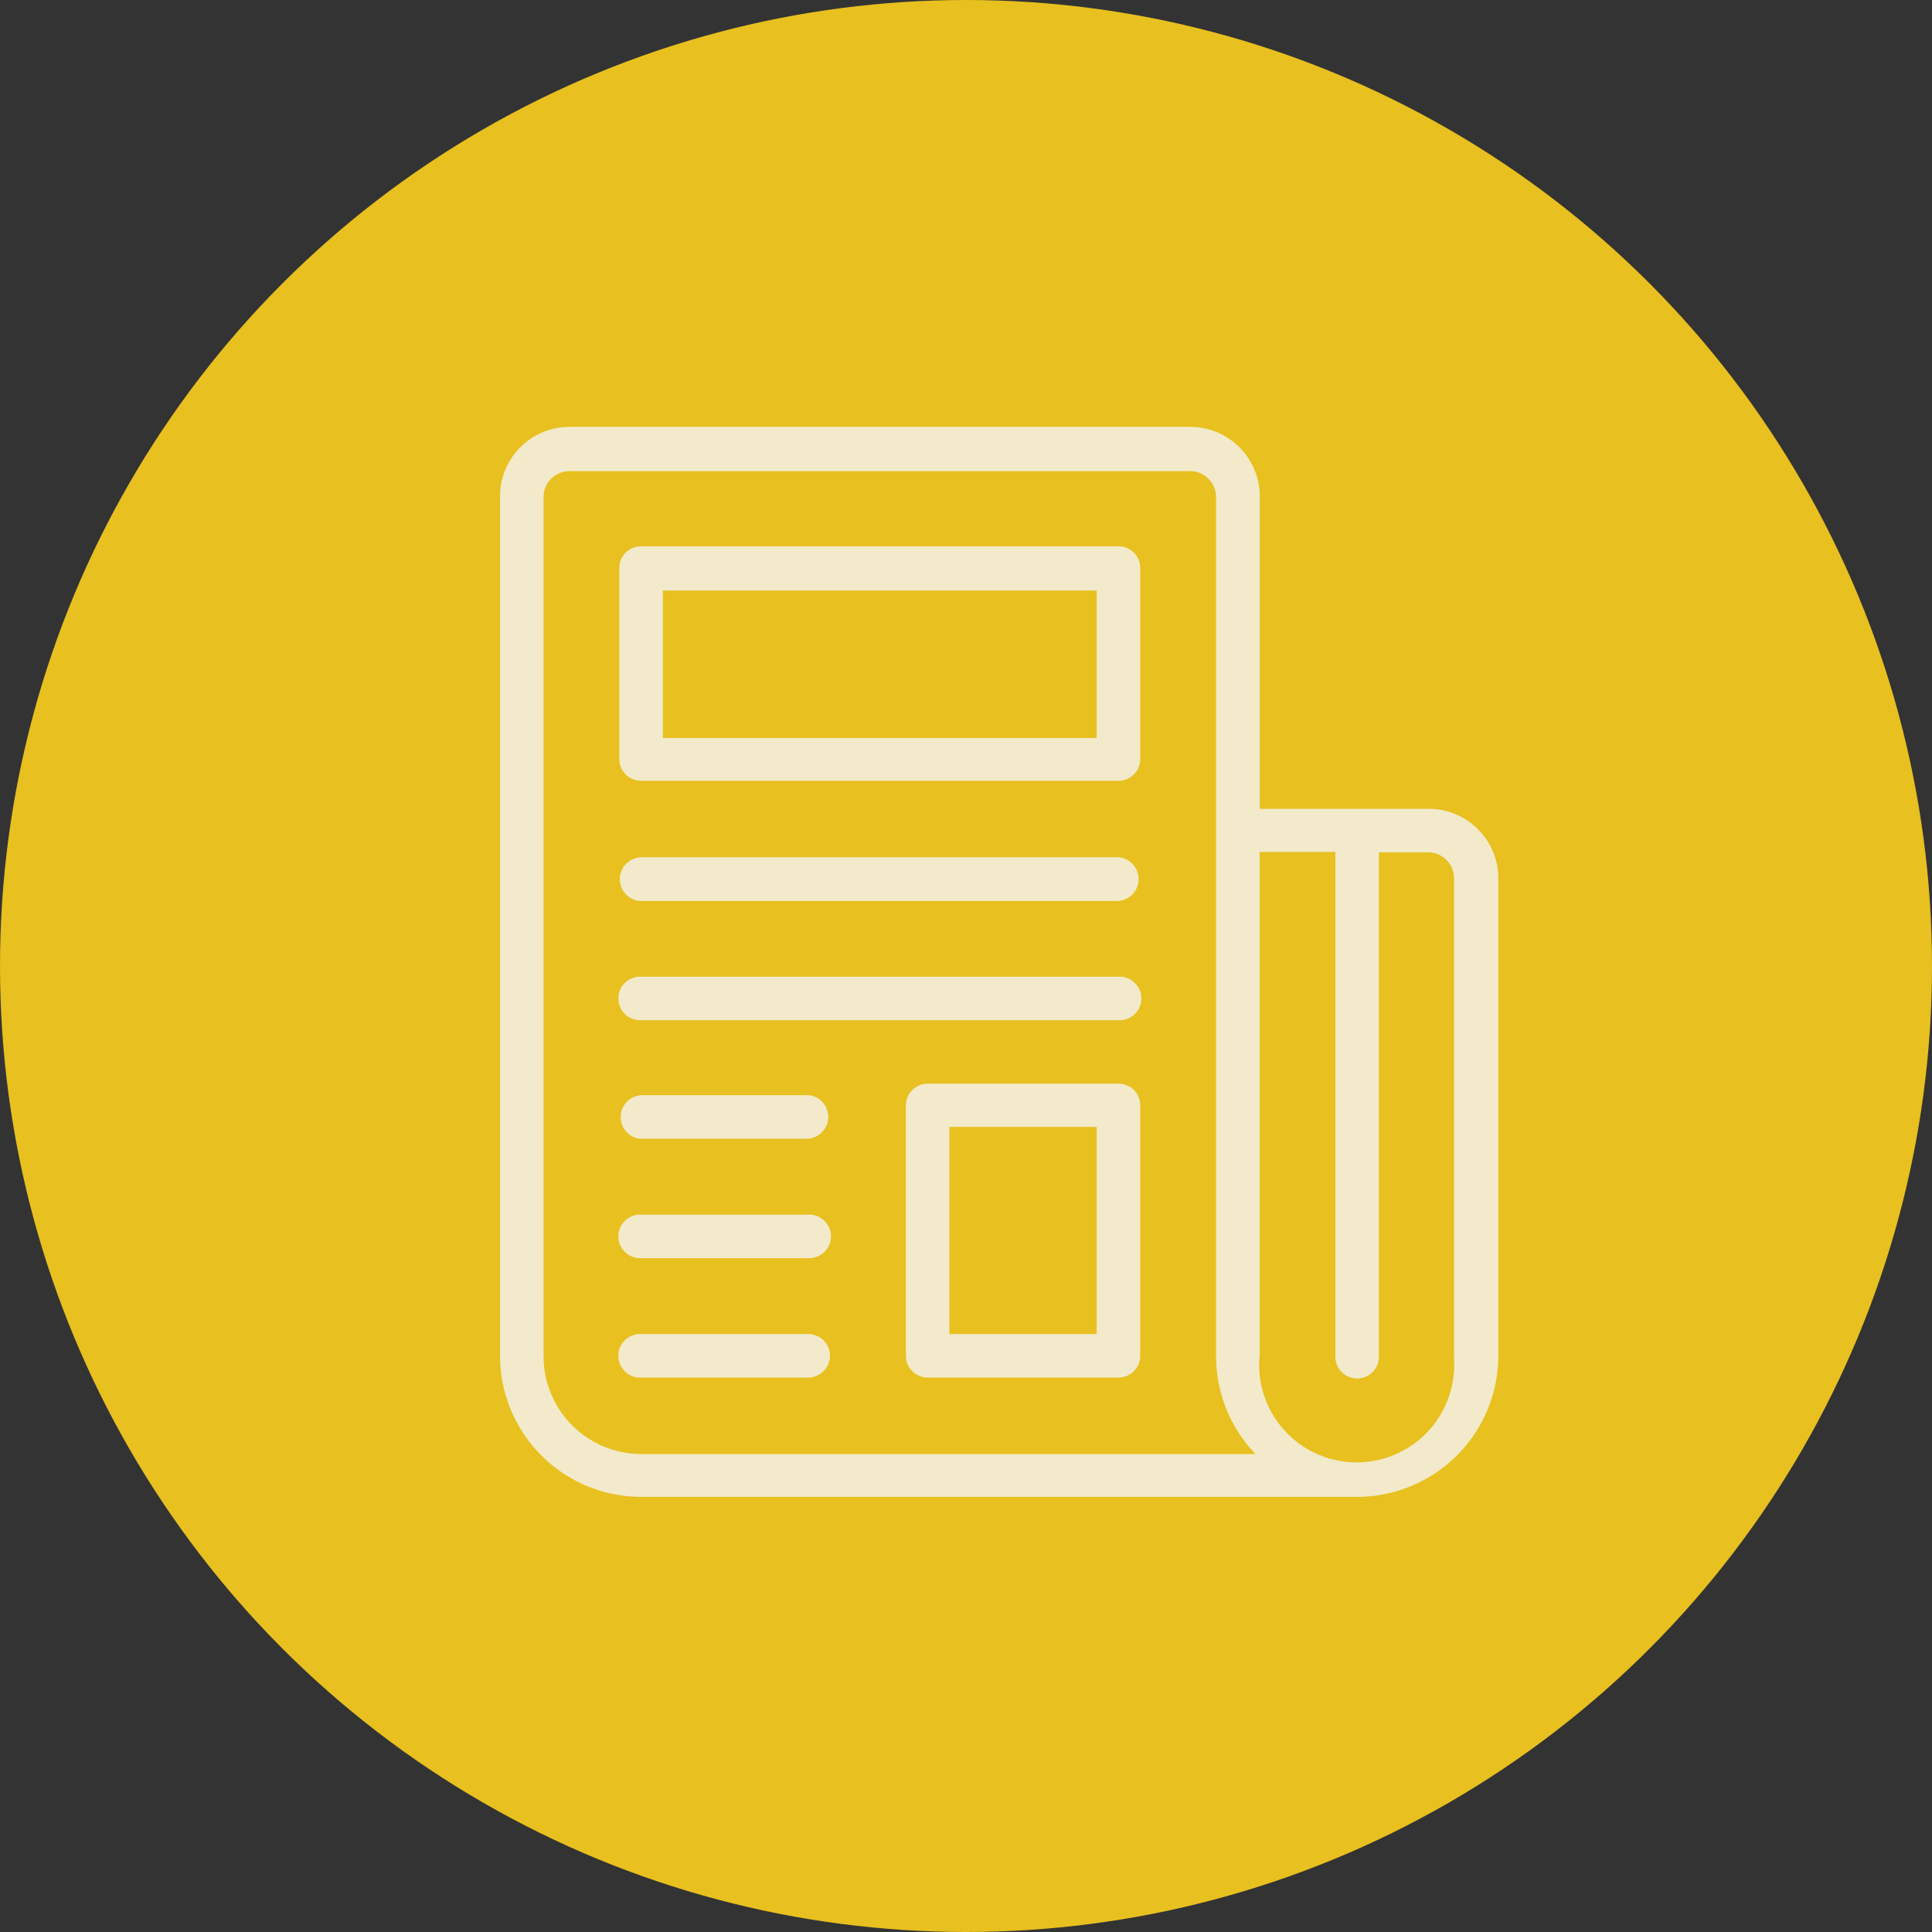 <?xml version="1.0" encoding="UTF-8"?> <svg xmlns="http://www.w3.org/2000/svg" id="Layer_1" data-name="Layer 1" viewBox="0 0 130.4 130.4"><rect x="0" y="0" width="130.4" height="130.4" fill="#333333" stroke="none"/><defs><style>.cls-1{fill:#e8c01f;}.cls-2{opacity:0.8;}.cls-3{fill:#f5f5f5;stroke:#e8c01f;stroke-width:0.28px;}</style></defs><circle id="Ellipse_755" data-name="Ellipse 755" class="cls-1" cx="65.2" cy="65.2" r="65.2"></circle><g id="noun_Newspaper_3534355" data-name="noun Newspaper 3534355" class="cls-2"><path id="Path_4914" data-name="Path 4914" class="cls-3" d="M56.16,91.5a1.62,1.62,0,0,1-1.61,1.62H43.27a1.61,1.61,0,0,1-.13-3.22.29.29,0,0,1,.13,0H54.55A1.61,1.61,0,0,1,56.16,91.5Zm-1.61-9.66H43.27a1.61,1.61,0,0,0-.13,3.22H54.55a1.61,1.61,0,1,0,.13-3.22ZM77.1,74.59V91.51a1.61,1.61,0,0,1-1.61,1.61H62.6A1.62,1.62,0,0,1,61,91.51V74.59A1.62,1.62,0,0,1,62.6,73H75.5a1.6,1.6,0,0,1,1.6,1.61ZM73.88,76.2H64.22V89.9h9.66ZM54.55,73.78H43.27A1.62,1.62,0,0,0,43.14,77H54.55a1.62,1.62,0,0,0,0-3.23Zm20.94-8H43.27A1.61,1.61,0,0,0,43.14,69H75.5a1.61,1.61,0,1,0,.13-3.22h-.14Zm25.78-6.45V91.5a9.68,9.68,0,0,1-9.68,9.67H43.27a9.67,9.67,0,0,1-9.66-9.67v-58a4.83,4.83,0,0,1,4.83-4.83H80.33a4.84,4.84,0,0,1,4.84,4.83V54.45H96.44a4.84,4.84,0,0,1,4.83,4.84ZM84.42,98a9.62,9.62,0,0,1-2.48-6.45v-58a1.62,1.62,0,0,0-1.62-1.61H38.44a1.61,1.61,0,0,0-1.61,1.61v58a6.46,6.46,0,0,0,6.44,6.45ZM98,59.28a1.61,1.61,0,0,0-1.61-1.61H93.21V91.5a1.61,1.61,0,0,1-3.22.14v-34H85.16V91.5A6.44,6.44,0,1,0,98,91.77a1.22,1.22,0,0,0,0-.27ZM77.1,38.34V51.23a1.61,1.61,0,0,1-1.61,1.61H43.27a1.61,1.61,0,0,1-1.61-1.61V38.34a1.61,1.61,0,0,1,1.61-1.61H75.5A1.61,1.61,0,0,1,77.1,38.34ZM73.88,40h-29v9.67h29Zm1.61,17.72H43.27a1.62,1.62,0,0,0-.13,3.23H75.5a1.62,1.62,0,0,0,0-3.23Z"></path></g></svg> 